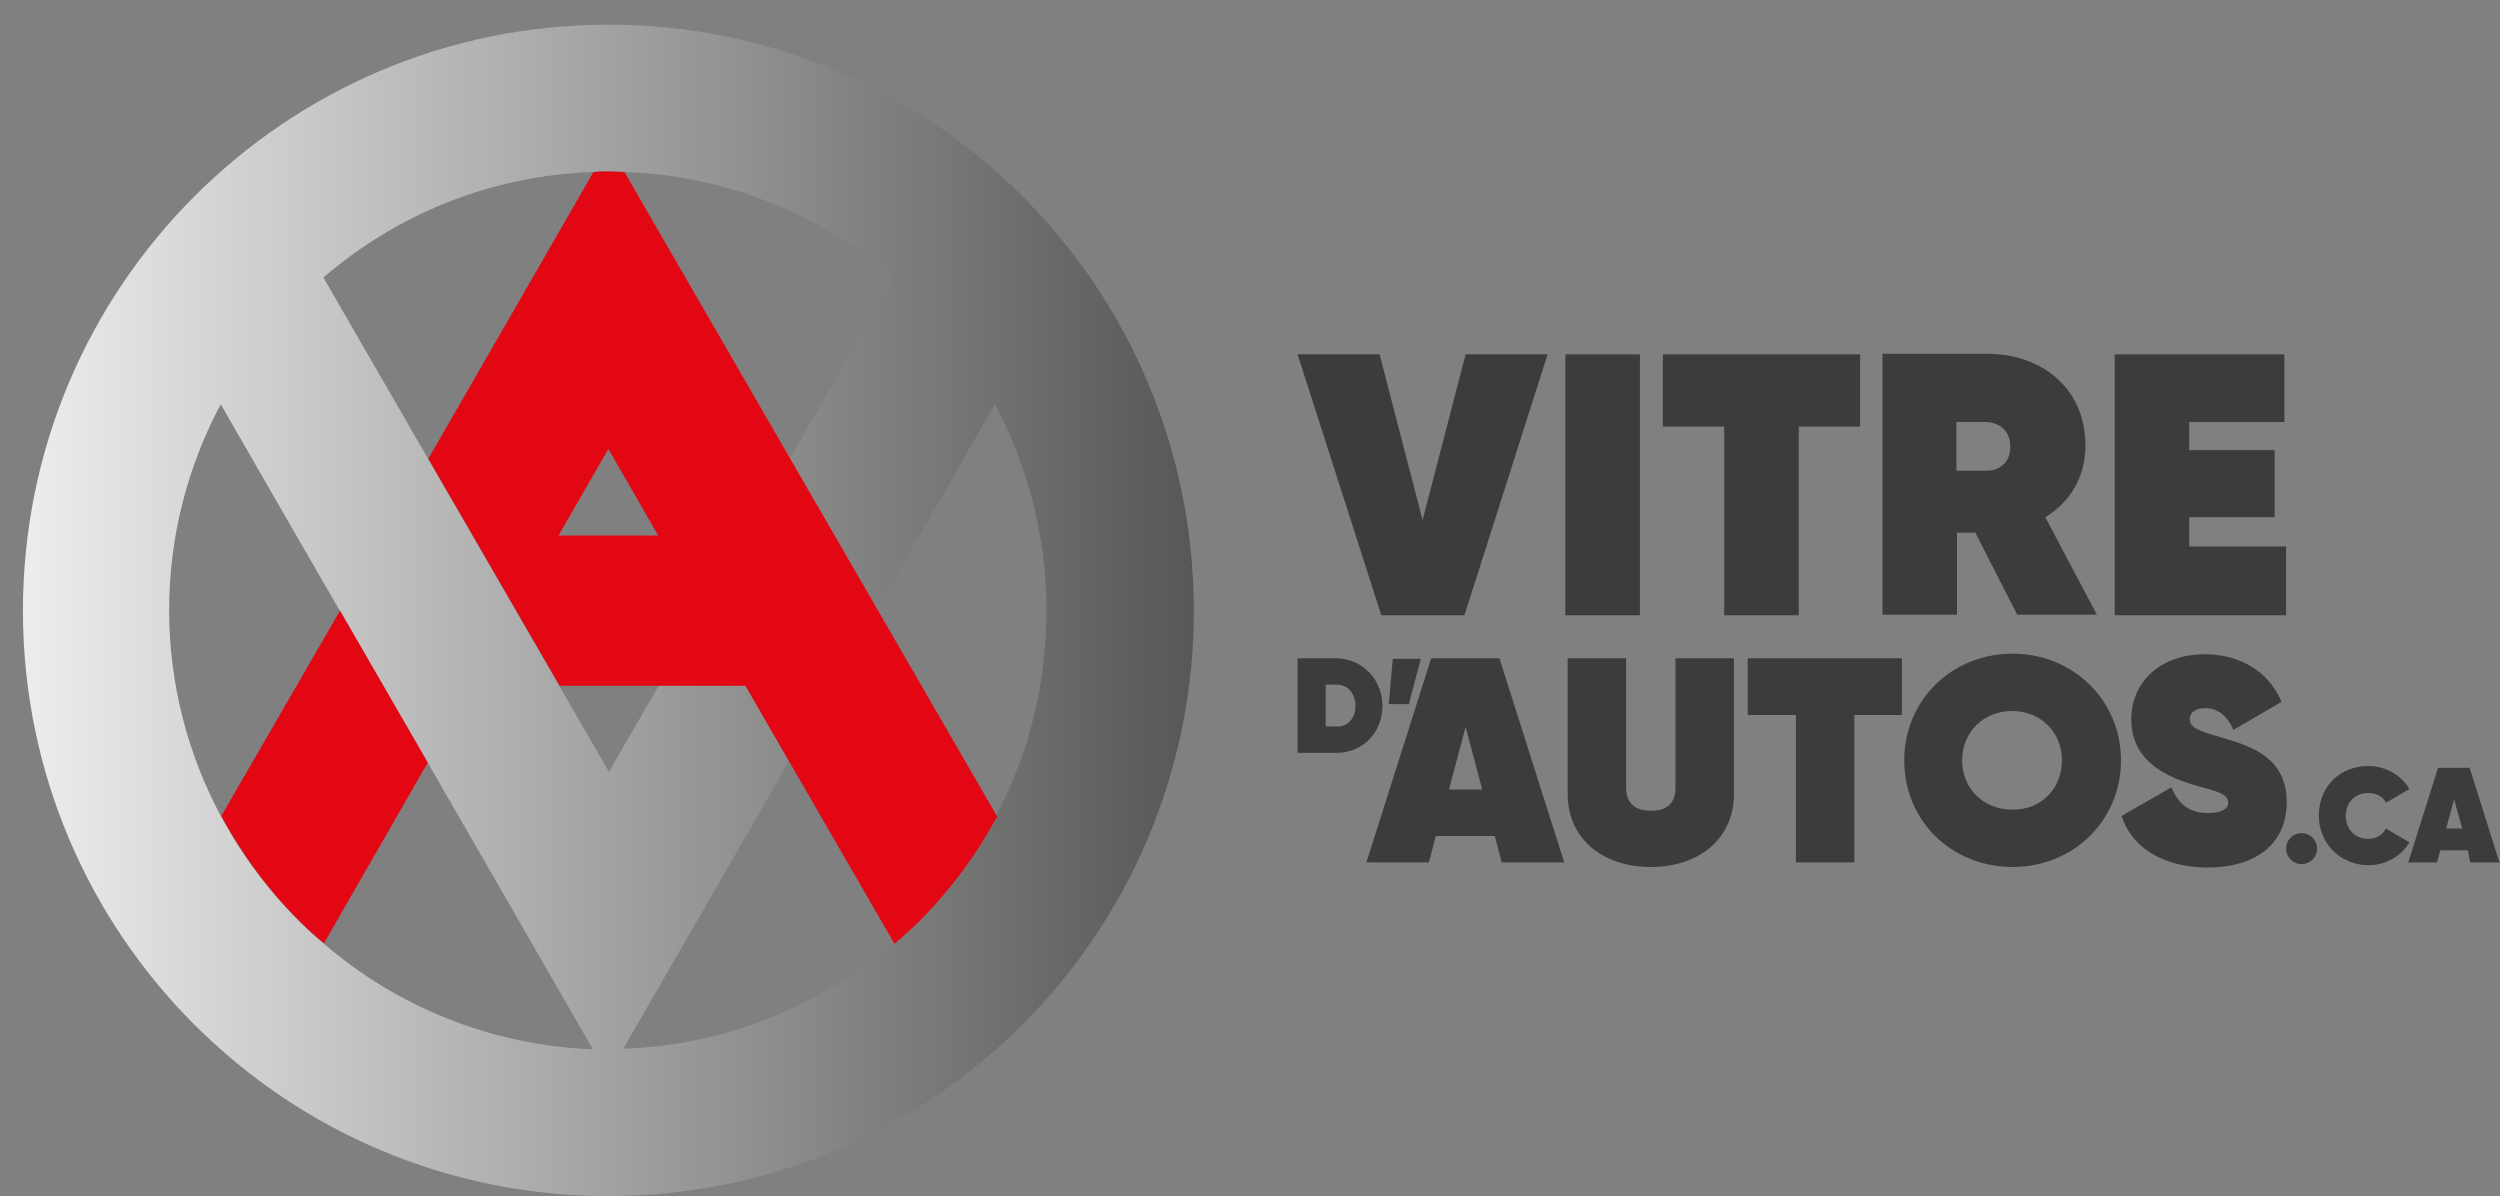 <?xml version="1.0" encoding="utf-8"?>
<!-- Generator: Adobe Illustrator 22.1.0, SVG Export Plug-In . SVG Version: 6.00 Build 0)  -->
<svg version="1.1" id="Calque_1" xmlns="http://www.w3.org/2000/svg" xmlns:xlink="http://www.w3.org/1999/xlink" x="0px" y="0px"
	 viewBox="0 0 436 208.6" style="enable-background:new 0 0 436 208.6;" xml:space="preserve">
<rect x="0" y="0" width="436" height="208.6" fill="#808080" stroke="none"/>
<style type="text/css">
	.st0{fill:url(#SVGID_1_);}
	.st1{fill:none;}
	.st2{fill:#E30613;}
	.st3{fill:#3C3C3B;}
	.st4{fill:url(#SVGID_2_);}
	.st5{fill:#36A9E1;}
</style>
<g>
	<g>
		<linearGradient id="SVGID_1_" gradientUnits="userSpaceOnUse" x1="4.009" y1="106.463" x2="208.279" y2="106.463">
			<stop  offset="0" style="stop-color:#EDEDED"/>
			<stop  offset="1" style="stop-color:#575756"/>
		</linearGradient>
		<path class="st0" d="M106.1,4.3C49.7,4.3,4,50.1,4,106.5s45.7,102.1,102.1,102.1c56.4,0,102.1-45.7,102.1-102.1
			S162.6,4.3,106.1,4.3z M56.4,164.5c-1.3-1.1-2.6-2.3-3.9-3.5c-4.1-4.1-7.8-8.6-11-13.6c-1.1-1.7-2-3.4-3-5.1
			c-5.7-10.7-9-22.9-9-35.9s3.3-25.2,9-35.9l11.8,20.5l8.9,15.4L74.6,133l28.8,50C85.5,182.3,69.1,175.5,56.4,164.5z M56.4,48.4
			c12.8-11,29.1-17.8,47.1-18.4c0.9,0,1.8-0.1,2.7-0.1c0.9,0,1.8,0,2.7,0.1c17.9,0.6,34.3,7.5,47.1,18.4l-49.8,86.2L56.4,48.4z
			 M173.7,142.3c-0.9,1.7-1.9,3.4-3,5.1l0,0c-3.1,4.9-6.8,9.5-11,13.6c-1.2,1.2-2.5,2.4-3.9,3.5c-12.8,10.9-29.1,17.8-47.1,18.4
			l51.7-89.6h0l13.1-22.8c5.7,10.7,9,22.9,9,35.9S179.4,131.6,173.7,142.3z"/>
		<g>
			<polygon class="st1" points="97.4,93.4 114.8,93.4 106.1,78.3 			"/>
			<path class="st2" d="M108.9,30c-0.9,0-1.8-0.1-2.7-0.1c-0.9,0-1.8,0-2.7,0.1l-28.8,50l22.9,39.6H130l26,45
				c1.3-1.1,2.6-2.3,3.9-3.5c4.1-4.1,7.8-8.6,11-13.6l0,0c1.1-1.7,2-3.4,3-5.1L108.9,30z M97.4,93.4l8.7-15.1l8.7,15.1H97.4z"/>
			<path class="st2" d="M38.6,142.3c0.9,1.7,1.9,3.4,3,5.1c3.1,4.9,6.8,9.5,11,13.6c1.2,1.2,2.5,2.4,3.9,3.5L74.6,133l-15.3-26.5
				L38.6,142.3z"/>
		</g>
	</g>
	<g>
		<g>
			<path class="st3" d="M241.1,123.1c0,4.7-3.5,8.2-8,8.2h-6.8v-16.5h6.8C237.6,114.9,241.1,118.5,241.1,123.1z M236.4,123.1
				c0-2.2-1.4-3.7-3.3-3.7h-1.9v7.3h1.9C235,126.8,236.4,125.3,236.4,123.1z"/>
			<path class="st3" d="M245.7,122.8h-3.5l0.7-7.9h4.9L245.7,122.8z"/>
		</g>
		<g>
			<path class="st3" d="M226.3,61.8h14.3l7.5,28.9l7.5-28.9h14.3l-14.5,45.5h-14.5L226.3,61.8z"/>
			<path class="st3" d="M286,61.8v45.5h-13V61.8H286z"/>
			<path class="st3" d="M324.4,74.4h-10.7v32.9h-13V74.4h-10.7V61.8h34.4V74.4z"/>
			<path class="st3" d="M344.5,92.9h-3.2v14.3h-13V61.7h18.2c9.8,0,17.2,6.2,17.2,16c0,5.5-2.7,9.9-7,12.5l9,17h-13.9L344.5,92.9z
				 M341.2,82.1h4.9c2.7,0.1,4.5-1.5,4.5-4.2c0-2.7-1.8-4.3-4.5-4.3h-4.9V82.1z"/>
			<path class="st3" d="M398.7,95.3v12h-29.9V61.8h29.6v11.8h-16.6v4.9h14.9v11.7h-14.9v5.1H398.7z"/>
		</g>
		<g>
			<path class="st3" d="M398.7,148c0-1.5,1.2-2.7,2.7-2.7c1.5,0,2.7,1.2,2.7,2.7c0,1.5-1.2,2.7-2.7,2.7
				C399.9,150.7,398.7,149.5,398.7,148z"/>
			<path class="st3" d="M404.4,142.2c0-4.9,3.6-8.6,8.6-8.6c3.1,0,5.8,1.6,7.2,4l-4.1,2.4c-0.5-1.1-1.7-1.7-3.1-1.7
				c-2.3,0-3.9,1.7-3.9,4c0,2.3,1.6,4,3.9,4c1.4,0,2.6-0.7,3.1-1.8l4.1,2.4c-1.4,2.4-4.1,4-7.2,4C408,150.8,404.4,147,404.4,142.2z"
				/>
			<path class="st3" d="M430.4,148.3h-4.8l-0.6,2.1H420l5.2-16.5h5.5l5.2,16.5h-5.1L430.4,148.3z M429.4,144.5l-1.4-5.1l-1.4,5.1
				H429.4z"/>
		</g>
		<g>
			<path class="st3" d="M260.7,145.8h-10.3l-1.2,4.6h-10.9l11.3-35.6h11.9l11.3,35.6h-10.9L260.7,145.8z M258.5,137.7l-2.9-10.9
				l-2.9,10.9H258.5z"/>
			<path class="st3" d="M273.4,138.5v-23.7h10.2v22.6c0,2.4,1.3,4,4.3,4c3,0,4.3-1.5,4.3-4v-22.6h10.2v23.7
				c0,7.6-5.9,12.7-14.5,12.7C279.3,151.2,273.4,146.1,273.4,138.5z"/>
			<path class="st3" d="M331.8,124.7h-8.4v25.7h-10.2v-25.7h-8.4v-9.9h26.9V124.7z"/>
			<path class="st3" d="M332.1,132.6c0-10.5,8.3-18.6,18.9-18.6c10.5,0,18.9,8.1,18.9,18.6c0,10.5-8.3,18.6-18.9,18.6
				C340.4,151.2,332.1,143.2,332.1,132.6z M359.6,132.6c0-4.9-3.7-8.6-8.7-8.6c-5,0-8.7,3.7-8.7,8.6c0,4.9,3.7,8.6,8.7,8.6
				C355.9,141.3,359.6,137.6,359.6,132.6z"/>
			<path class="st3" d="M370,142.3l8.7-5c1.3,3.2,3.4,4.5,6.4,4.5c2.4,0,3.5-0.8,3.5-1.8c0-1.8-2.7-2.1-6.3-3.2
				c-5.9-1.8-10.6-4.9-10.6-11.4c0-6.4,5-11.3,12.8-11.3c5.9,0,11.1,2.8,13.4,8.3l-8.4,4.9c-1.1-2.7-3-3.8-4.9-3.8s-2.7,0.9-2.7,1.9
				c0,1.6,1.7,2.1,5.8,3.3c5.6,1.6,11.1,3.8,11.1,11.2c0,7.3-5.4,11.4-13.9,11.4C376.9,151.2,371.7,147.6,370,142.3z"/>
		</g>
	</g>
</g>
<g>
	<g>
		<linearGradient id="SVGID_2_" gradientUnits="userSpaceOnUse" x1="4.009" y1="457.445" x2="208.279" y2="457.445">
			<stop  offset="0" style="stop-color:#EDEDED"/>
			<stop  offset="1" style="stop-color:#575756"/>
		</linearGradient>
		<path class="st4" d="M106.1,355.3C49.7,355.3,4,401,4,457.4c0,56.4,45.7,102.1,102.1,102.1c56.4,0,102.1-45.7,102.1-102.1
			C208.3,401,162.6,355.3,106.1,355.3z M56.4,515.5c-1.3-1.1-2.6-2.3-3.9-3.5c-4.1-4.1-7.8-8.6-11-13.6c-1.1-1.7-2-3.4-3-5.1
			c-5.7-10.7-9-22.9-9-35.9c0-13,3.3-25.2,9-35.9l11.8,20.5l8.9,15.4L74.6,484l28.8,50C85.5,533.3,69.1,526.4,56.4,515.5z
			 M56.4,399.4c12.8-11,29.1-17.8,47.1-18.4c0.9,0,1.8-0.1,2.7-0.1c0.9,0,1.8,0,2.7,0.1c17.9,0.6,34.3,7.5,47.1,18.4l-49.8,86.2
			L56.4,399.4z M173.7,493.3c-0.9,1.7-1.9,3.4-3,5.1l0,0c-3.1,4.9-6.8,9.5-11,13.6c-1.2,1.2-2.5,2.4-3.9,3.5
			c-12.8,10.9-29.1,17.8-47.1,18.4l51.7-89.6h0l13.1-22.8c5.7,10.7,9,22.9,9,35.9C182.7,470.4,179.4,482.6,173.7,493.3z"/>
		<g>
			<polygon class="st1" points="97.4,444.3 114.8,444.3 106.1,429.3 			"/>
			<path class="st5" d="M108.9,381c-0.9,0-1.8-0.1-2.7-0.1c-0.9,0-1.8,0-2.7,0.1l-28.8,50l22.9,39.6H130l26,45
				c1.3-1.1,2.6-2.3,3.9-3.5c4.1-4.1,7.8-8.6,11-13.6l0,0c1.1-1.7,2-3.4,3-5.1L108.9,381z M97.4,444.3l8.7-15.1l8.7,15.1H97.4z"/>
			<path class="st5" d="M38.6,493.3c0.9,1.7,1.9,3.4,3,5.1c3.1,4.9,6.8,9.5,11,13.6c1.2,1.2,2.5,2.4,3.9,3.5l18.2-31.5l-15.3-26.5
				L38.6,493.3z"/>
		</g>
	</g>
	<g>
		<g>
			<path class="st3" d="M241.1,474.1c0,4.7-3.5,8.2-8,8.2h-6.8v-16.5h6.8C237.6,465.9,241.1,469.4,241.1,474.1z M236.4,474.1
				c0-2.2-1.4-3.7-3.3-3.7h-1.9v7.3h1.9C235,477.8,236.4,476.3,236.4,474.1z"/>
			<path class="st3" d="M245.7,473.7h-3.5l0.7-7.9h4.9L245.7,473.7z"/>
		</g>
		<g>
			<path class="st3" d="M226.3,412.7h14.3l7.5,28.9l7.5-28.9h14.3l-14.5,45.5h-14.5L226.3,412.7z"/>
			<path class="st3" d="M286,412.7v45.5h-13v-45.5H286z"/>
			<path class="st3" d="M324.4,425.3h-10.7v32.9h-13v-32.9h-10.7v-12.6h34.4V425.3z"/>
			<path class="st3" d="M344.5,443.9h-3.2v14.3h-13v-45.5h18.2c9.8,0,17.2,6.2,17.2,16c0,5.5-2.7,9.9-7,12.5l9,17h-13.9L344.5,443.9
				z M341.2,433.1h4.9c2.7,0.1,4.5-1.5,4.5-4.2c0-2.7-1.8-4.3-4.5-4.3h-4.9V433.1z"/>
			<path class="st3" d="M398.7,446.3v12h-29.9v-45.5h29.6v11.8h-16.6v4.9h14.9v11.7h-14.9v5.1H398.7z"/>
		</g>
		<g>
			<path class="st3" d="M398.7,499c0-1.5,1.2-2.7,2.7-2.7c1.5,0,2.7,1.2,2.7,2.7c0,1.5-1.2,2.7-2.7,2.7
				C399.9,501.7,398.7,500.5,398.7,499z"/>
			<path class="st3" d="M404.4,493.1c0-4.9,3.6-8.6,8.6-8.6c3.1,0,5.8,1.6,7.2,4l-4.1,2.4c-0.5-1.1-1.7-1.7-3.1-1.7
				c-2.3,0-3.9,1.7-3.9,4s1.6,4,3.9,4c1.4,0,2.6-0.7,3.1-1.8l4.1,2.4c-1.4,2.4-4.1,4-7.2,4C408,501.8,404.4,498,404.4,493.1z"/>
			<path class="st3" d="M430.4,499.3h-4.8l-0.6,2.1H420l5.2-16.5h5.5l5.2,16.5h-5.1L430.4,499.3z M429.4,495.5l-1.4-5.1l-1.4,5.1
				H429.4z"/>
		</g>
		<g>
			<path class="st3" d="M260.7,496.8h-10.3l-1.2,4.6h-10.9l11.3-35.6h11.9l11.3,35.6h-10.9L260.7,496.8z M258.5,488.7l-2.9-10.9
				l-2.9,10.9H258.5z"/>
			<path class="st3" d="M273.4,489.5v-23.7h10.2v22.6c0,2.4,1.3,4,4.3,4c3,0,4.3-1.5,4.3-4v-22.6h10.2v23.7
				c0,7.6-5.9,12.7-14.5,12.7C279.3,502.2,273.4,497.1,273.4,489.5z"/>
			<path class="st3" d="M331.8,475.7h-8.4v25.7h-10.2v-25.7h-8.4v-9.9h26.9V475.7z"/>
			<path class="st3" d="M332.1,483.6c0-10.5,8.3-18.6,18.9-18.6c10.5,0,18.9,8.1,18.9,18.6c0,10.5-8.3,18.6-18.9,18.6
				C340.4,502.2,332.1,494.1,332.1,483.6z M359.6,483.6c0-4.9-3.7-8.6-8.7-8.6c-5,0-8.7,3.7-8.7,8.6s3.7,8.6,8.7,8.6
				C355.9,492.3,359.6,488.5,359.6,483.6z"/>
			<path class="st3" d="M370,493.3l8.7-5c1.3,3.2,3.4,4.5,6.4,4.5c2.4,0,3.5-0.8,3.5-1.8c0-1.8-2.7-2.1-6.3-3.2
				c-5.9-1.8-10.6-4.9-10.6-11.4c0-6.4,5-11.3,12.8-11.3c5.9,0,11.1,2.8,13.4,8.3l-8.4,4.9c-1.1-2.7-3-3.8-4.9-3.8s-2.7,0.9-2.7,1.9
				c0,1.6,1.7,2.1,5.8,3.3c5.6,1.6,11.1,3.8,11.1,11.2c0,7.3-5.4,11.4-13.9,11.4C376.9,502.2,371.7,498.6,370,493.3z"/>
		</g>
	</g>
</g>
</svg>
